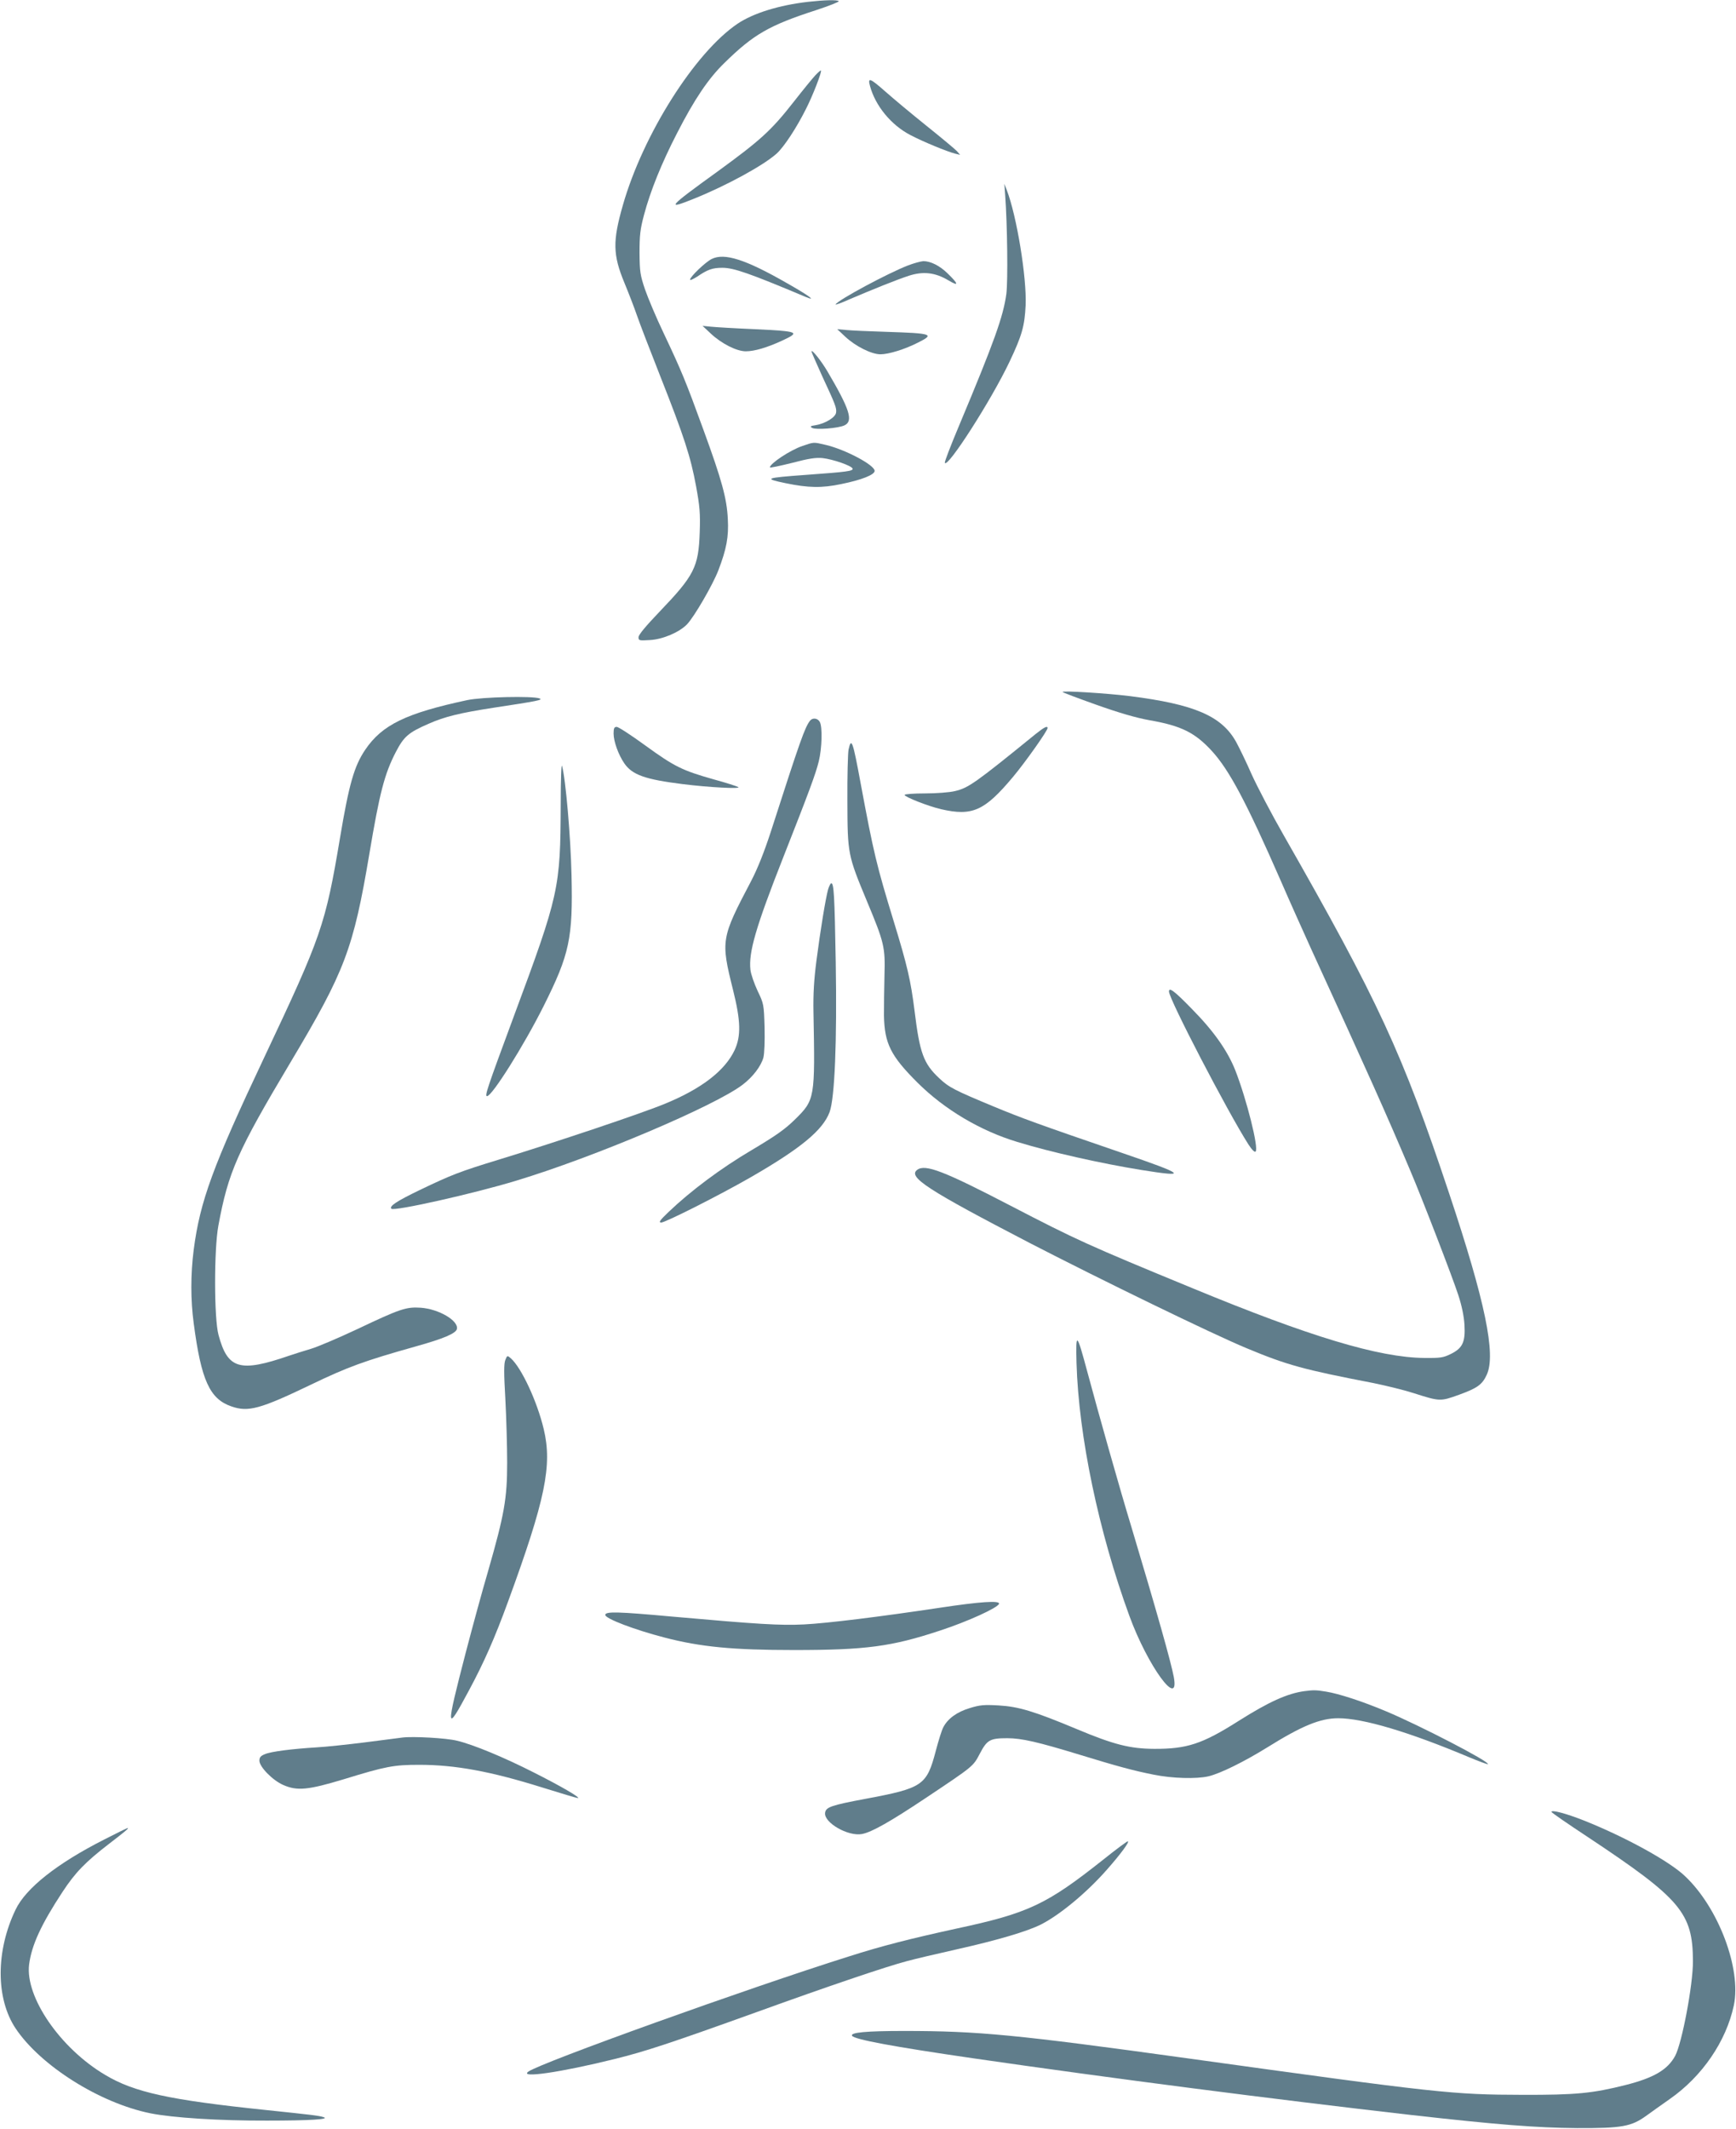 <?xml version="1.0" standalone="no"?>
<!DOCTYPE svg PUBLIC "-//W3C//DTD SVG 20010904//EN"
 "http://www.w3.org/TR/2001/REC-SVG-20010904/DTD/svg10.dtd">
<svg version="1.0" xmlns="http://www.w3.org/2000/svg"
 width="1044pt" height="1280pt" viewBox="0 0 1044 1280"
 preserveAspectRatio="xMidYMid meet">
<g transform="translate(0,1280) scale(0.1,-0.1)"
fill="#607d8b" stroke="none">
<path d="M4860 12789 c-175 -20 -330 -68 -425 -132 -256 -173 -568 -666 -689
-1090 -62 -216 -61 -298 9 -467 26 -63 60 -151 75 -195 15 -44 78 -208 140
-365 144 -364 184 -488 216 -663 22 -120 26 -161 22 -277 -7 -210 -33 -260
-243 -479 -81 -85 -125 -137 -125 -152 0 -20 4 -21 68 -17 78 4 178 47 224 95
43 45 154 236 188 324 49 128 63 201 57 309 -6 124 -36 233 -147 537 -107 294
-132 354 -238 578 -45 94 -95 213 -113 265 -29 86 -32 106 -33 220 0 105 4
142 27 228 38 143 105 310 199 492 104 203 188 328 285 422 175 172 270 226
551 317 79 26 140 50 136 54 -9 9 -85 7 -184 -4z"/>
<path d="M4903 12347 c-16 -17 -74 -88 -128 -157 -137 -175 -200 -232 -461
-422 -298 -215 -312 -232 -139 -162 196 79 417 200 496 271 44 40 119 154 176
268 41 80 97 225 90 231 -2 2 -17 -11 -34 -29z"/>
<path d="M5232 12283 c32 -119 127 -235 243 -295 76 -40 222 -100 270 -112
l29 -7 -19 22 c-11 12 -94 81 -185 154 -91 73 -201 165 -245 204 -93 82 -108
88 -93 34z"/>
<path d="M6045 11625 c13 -175 17 -514 7 -592 -19 -137 -71 -283 -286 -796
-48 -114 -86 -213 -84 -219 13 -39 279 375 389 607 75 158 91 215 97 340 7
168 -54 538 -113 691 l-15 39 5 -70z"/>
<path d="M4280 11243 c-37 -18 -130 -107 -130 -124 0 -6 19 3 43 18 63 43 92
53 151 53 69 0 163 -33 501 -175 70 -29 21 7 -113 83 -249 143 -376 183 -452
145z"/>
<path d="M5460 11204 c-119 -46 -418 -206 -435 -234 -3 -5 36 9 87 32 131 56
282 117 353 140 86 28 158 20 236 -26 67 -40 66 -26 -3 41 -47 46 -102 73
-145 73 -15 -1 -57 -12 -93 -26z"/>
<path d="M4274 10795 c65 -61 156 -107 211 -107 52 0 127 22 216 63 115 53
105 57 -163 70 -117 5 -235 12 -263 15 l-50 5 49 -46z"/>
<path d="M5083 10776 c62 -58 158 -106 212 -106 49 0 147 30 227 71 100 50 85
55 -192 64 -102 3 -210 8 -240 11 l-55 5 48 -45z"/>
<path d="M4880 10687 c0 -4 29 -69 63 -145 82 -176 89 -195 85 -223 -4 -28
-64 -65 -122 -75 -33 -5 -37 -8 -21 -17 23 -12 157 -2 194 16 54 26 31 97
-104 326 -36 61 -94 134 -95 118z"/>
<path d="M4826 10119 c-74 -25 -196 -106 -196 -129 0 -4 60 9 133 27 102 27
144 33 184 29 62 -7 175 -46 180 -63 5 -15 -31 -20 -281 -38 -246 -18 -256
-22 -121 -50 135 -28 217 -30 335 -5 123 25 200 56 200 79 0 35 -175 128 -293
156 -77 18 -70 18 -141 -6z"/>
<path d="M6390 8640 c0 -3 91 -37 203 -77 141 -50 238 -78 320 -93 190 -33
273 -74 375 -185 105 -115 207 -307 412 -775 56 -129 140 -316 185 -415 341
-744 457 -1003 595 -1330 73 -171 256 -646 290 -751 21 -64 34 -127 37 -179 6
-103 -11 -140 -82 -175 -45 -22 -61 -25 -160 -24 -273 3 -686 127 -1395 420
-627 258 -701 292 -1092 495 -404 210 -514 252 -562 216 -58 -43 61 -120 675
-439 424 -219 1104 -550 1305 -633 244 -102 344 -129 764 -210 73 -15 181 -41
240 -60 160 -51 161 -51 275 -10 110 40 139 61 166 120 57 122 -10 443 -226
1090 -282 846 -424 1153 -996 2155 -71 124 -157 288 -192 365 -34 78 -77 165
-94 196 -87 155 -251 225 -638 274 -137 17 -405 34 -405 25z"/>
<path d="M2810 8591 c-368 -79 -512 -148 -614 -299 -66 -98 -97 -206 -151
-528 -88 -525 -112 -593 -455 -1319 -311 -658 -387 -867 -425 -1158 -19 -149
-19 -302 0 -443 45 -342 96 -454 226 -499 102 -36 174 -16 480 131 220 106
319 142 628 229 169 47 244 79 249 106 9 50 -109 119 -217 127 -88 6 -124 -6
-381 -128 -113 -53 -239 -107 -280 -119 -41 -12 -100 -31 -130 -41 -299 -103
-371 -81 -426 125 -27 99 -27 514 -1 655 60 325 114 447 435 985 326 546 377
680 473 1250 62 369 91 482 160 615 48 92 75 116 197 169 97 43 189 65 389 96
264 40 301 47 278 56 -41 16 -346 9 -435 -10z"/>
<path d="M4872 8468 c-32 -41 -58 -114 -238 -673 -39 -119 -78 -217 -116 -290
-182 -346 -184 -358 -110 -655 47 -188 49 -278 10 -363 -58 -123 -197 -231
-415 -321 -136 -57 -658 -232 -998 -336 -242 -74 -288 -92 -480 -184 -141 -68
-186 -98 -171 -113 16 -16 492 90 751 169 467 141 1191 448 1360 576 62 47
111 111 126 164 6 26 9 97 7 182 -4 138 -5 142 -42 219 -20 43 -40 100 -43
126 -12 105 32 257 197 676 156 396 196 504 214 578 19 77 23 206 6 237 -12
22 -42 27 -58 8z"/>
<path d="M3690 8390 c0 -47 29 -128 65 -180 48 -69 126 -96 350 -124 160 -20
354 -30 335 -18 -8 5 -76 27 -150 47 -187 53 -234 76 -409 203 -85 62 -162
112 -172 112 -15 0 -19 -8 -19 -40z"/>
<path d="M6228 8387 c-363 -295 -404 -324 -485 -343 -32 -8 -113 -14 -180 -14
-68 0 -123 -4 -123 -9 0 -12 142 -68 220 -86 187 -43 261 -10 431 193 74 88
209 279 209 295 0 16 -22 4 -72 -36z"/>
<path d="M5103 8293 c-4 -21 -8 -159 -7 -308 1 -320 2 -325 118 -604 104 -249
110 -275 105 -446 -2 -77 -3 -185 -3 -240 3 -168 40 -243 203 -405 161 -160
376 -288 598 -355 198 -61 506 -130 748 -169 286 -46 265 -28 -121 104 -499
171 -603 209 -769 278 -233 97 -268 114 -327 170 -94 88 -117 151 -148 405
-23 182 -43 270 -125 537 -104 340 -121 411 -200 835 -46 249 -55 276 -72 198z"/>
<path d="M3372 7964 c-2 -505 -9 -540 -282 -1274 -163 -440 -176 -480 -161
-480 30 0 222 305 341 543 155 310 176 406 167 787 -5 226 -35 577 -57 655 -4
18 -8 -77 -8 -231z"/>
<path d="M4980 7453 c-15 -55 -46 -243 -70 -428 -15 -116 -20 -202 -18 -310
10 -519 9 -527 -111 -645 -61 -60 -114 -97 -260 -184 -185 -109 -367 -245
-501 -373 -51 -49 -61 -62 -44 -63 25 0 350 164 538 272 302 174 434 283 475
392 31 84 45 425 37 901 -7 401 -11 475 -27 475 -4 0 -13 -17 -19 -37z"/>
<path d="M7030 6839 c0 -45 352 -722 477 -918 22 -34 38 -50 44 -44 20 20 -54
314 -122 488 -46 116 -128 234 -259 367 -107 110 -140 135 -140 107z"/>
<path d="M6474 4605 c13 -440 133 -1014 318 -1520 110 -301 303 -565 267 -367
-17 90 -100 385 -255 902 -71 233 -198 683 -264 929 -65 242 -71 248 -66 56z"/>
<path d="M3039 4624 c-9 -22 -9 -80 0 -234 6 -113 11 -285 11 -384 0 -215 -17
-311 -114 -649 -36 -122 -96 -343 -135 -492 -122 -470 -120 -488 18 -230 92
171 156 316 237 538 224 612 266 817 214 1035 -40 168 -134 369 -198 426 -21
18 -22 18 -33 -10z"/>
<path d="M5650 3134 c-360 -54 -675 -93 -815 -100 -144 -7 -273 1 -791 47
-329 30 -404 32 -404 10 0 -22 175 -89 357 -136 215 -56 409 -75 778 -75 433
0 588 21 878 117 168 55 347 137 355 161 6 21 -114 13 -358 -24z"/>
<path d="M7845 2633 c-103 -14 -214 -64 -396 -179 -219 -139 -311 -169 -509
-168 -144 1 -241 25 -465 119 -256 107 -349 135 -469 142 -88 5 -113 3 -174
-16 -77 -23 -132 -63 -159 -115 -9 -16 -29 -80 -45 -141 -55 -209 -77 -225
-426 -290 -202 -38 -235 -49 -240 -83 -9 -59 138 -144 222 -128 58 11 170 74
384 217 289 193 284 189 325 267 43 82 61 92 165 92 86 0 185 -23 437 -100
225 -69 325 -96 442 -119 112 -23 258 -27 331 -10 71 17 213 87 352 173 210
131 320 176 428 176 149 0 425 -82 786 -234 60 -25 111 -44 114 -42 13 14
-412 234 -613 318 -140 59 -284 106 -360 118 -60 10 -75 10 -130 3z"/>
<path d="M2420 2354 c-19 -3 -120 -15 -225 -29 -104 -13 -235 -27 -290 -30
-147 -9 -276 -25 -312 -41 -25 -10 -33 -19 -33 -39 0 -37 79 -118 143 -146 84
-37 149 -31 367 35 250 77 299 86 451 86 216 0 429 -39 739 -136 112 -35 209
-64 215 -64 20 1 -104 73 -265 154 -181 92 -365 168 -462 191 -64 16 -264 27
-328 19z"/>
<path d="M9330 1907 c0 -4 100 -73 223 -154 556 -369 627 -454 628 -743 1
-141 -66 -494 -107 -570 -45 -83 -128 -132 -298 -175 -198 -50 -298 -60 -621
-59 -419 1 -503 10 -2010 219 -1033 143 -1263 165 -1709 165 -225 0 -324 -9
-312 -29 14 -22 244 -65 726 -135 841 -122 1806 -246 2635 -341 524 -59 754
-77 1000 -79 269 -1 325 9 415 74 30 22 94 67 142 101 195 136 339 347 385
563 46 219 -92 587 -294 777 -94 90 -361 236 -607 334 -109 43 -196 66 -196
52z"/>
<path d="M627 1741 c-284 -144 -471 -292 -533 -421 -120 -249 -120 -535 0
-715 150 -224 505 -448 810 -510 134 -27 415 -45 701 -44 263 0 383 8 340 21
-27 9 -73 14 -349 43 -577 60 -789 106 -964 211 -270 160 -481 468 -457 663
15 116 71 239 201 437 77 117 137 179 281 290 98 75 120 94 111 94 -4 0 -67
-31 -141 -69z"/>
<path d="M6636 1621 c-343 -272 -451 -323 -886 -416 -274 -60 -445 -103 -645
-167 -613 -193 -1848 -637 -1927 -692 -60 -42 194 -5 517 75 187 46 340 97
860 284 420 152 777 273 900 305 44 12 179 44 300 71 245 55 421 107 505 149
114 58 276 192 397 330 83 94 139 170 125 170 -5 0 -71 -49 -146 -109z"/>
</g>
</svg>
